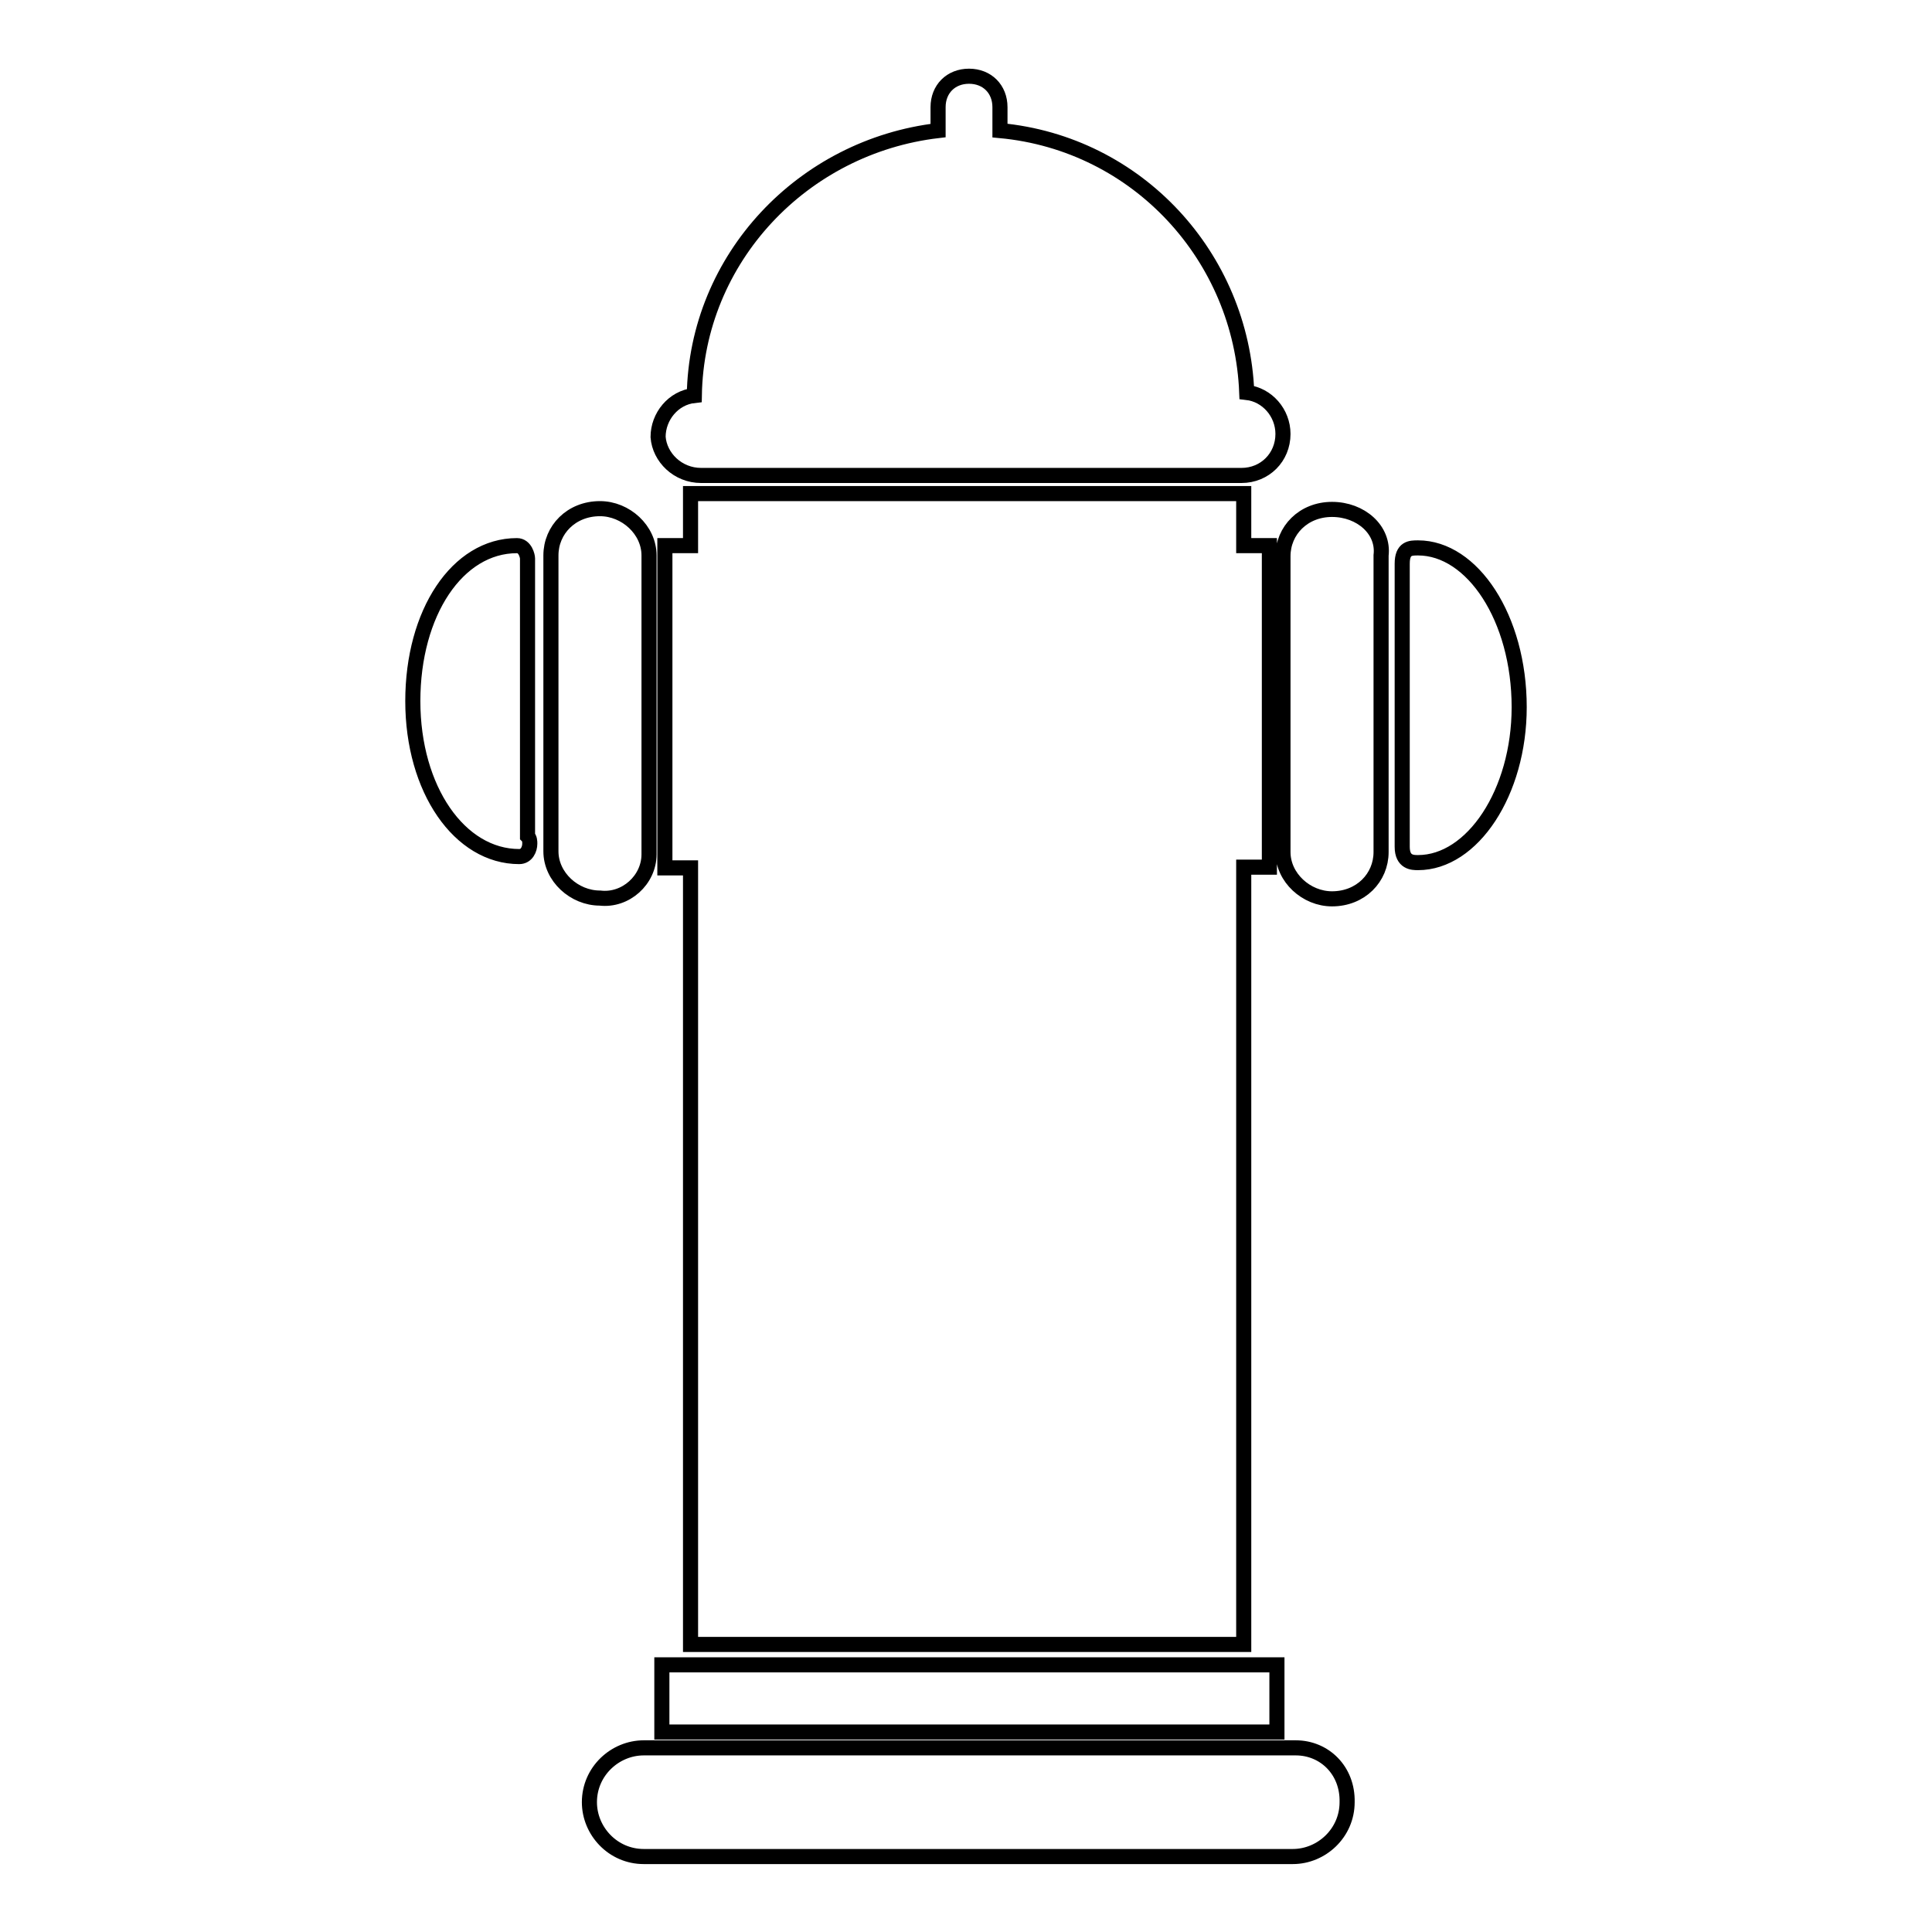 <?xml version="1.0" encoding="utf-8"?>
<!-- Svg Vector Icons : http://www.onlinewebfonts.com/icon -->
<!DOCTYPE svg PUBLIC "-//W3C//DTD SVG 1.1//EN" "http://www.w3.org/Graphics/SVG/1.1/DTD/svg11.dtd">
<svg version="1.1" xmlns="http://www.w3.org/2000/svg" xmlns:xlink="http://www.w3.org/1999/xlink" x="0px" y="0px" viewBox="0 0 256 256" enable-background="new 0 0 256 256" xml:space="preserve">
<g> <path stroke-width="2" fill-opacity="0" stroke="#000000"  d="M92.9,63h71.6c3.1,0,5.5-2.4,5.5-5.5c0-2.8-2.1-5.2-4.8-5.5c-0.7-17.9-14.4-33-32.7-34.7v-3.1 c0-2.4-1.7-4.1-4.1-4.1c-2.4,0-4.1,1.7-4.1,4.1v3.1c-17.9,2.1-32,16.9-32.3,35.1c-2.8,0.3-4.8,2.8-4.8,5.5 C87.4,60.6,89.8,63,92.9,63L92.9,63z M164.8,71.9v-6.5H91.5v6.9h-3.4v42.7h3.4v102.9h73.3V114.9h3.4V72.3h-3.4V71.9z M87.7,229.5 h81.5v-8.9H87.7V229.5z M69.9,75v-1c0-0.3-0.3-1.7-1.4-1.7c-7.9,0-13.8,8.9-13.8,20.6s6.2,20.6,14.1,20.6c1,0,1.4-1,1.4-1.7 c0-0.3,0-0.7-0.3-1V75z M86,113.2V73.6c0-3.4-3.1-6.2-6.5-6.2c-3.8,0-6.5,2.8-6.5,6.2v39.2c0,3.4,3.1,6.2,6.5,6.2 C82.9,119.4,86,116.6,86,113.2z M171.7,231.6H85.3c-3.8,0-7.2,3.1-7.2,7.2c0,3.8,3.1,7.2,7.2,7.2h86c3.8,0,7.2-3.1,7.2-7.2 C178.6,234.6,175.5,231.6,171.7,231.6L171.7,231.6z M176.5,67.5c-3.8,0-6.5,2.8-6.5,6.2v39.2c0,3.4,3.1,6.2,6.5,6.2 c3.8,0,6.5-2.8,6.5-6.2V73.6C183.4,70.2,180.3,67.5,176.5,67.5L176.5,67.5z M187.9,72.6c-1,0-2.1,0-2.1,2.1v37.5 c0,2.1,1.4,2.1,2.1,2.1c7.2,0,13.4-9.3,13.4-20.6C201.3,81.9,195.1,72.6,187.9,72.6z"/></g>
</svg>